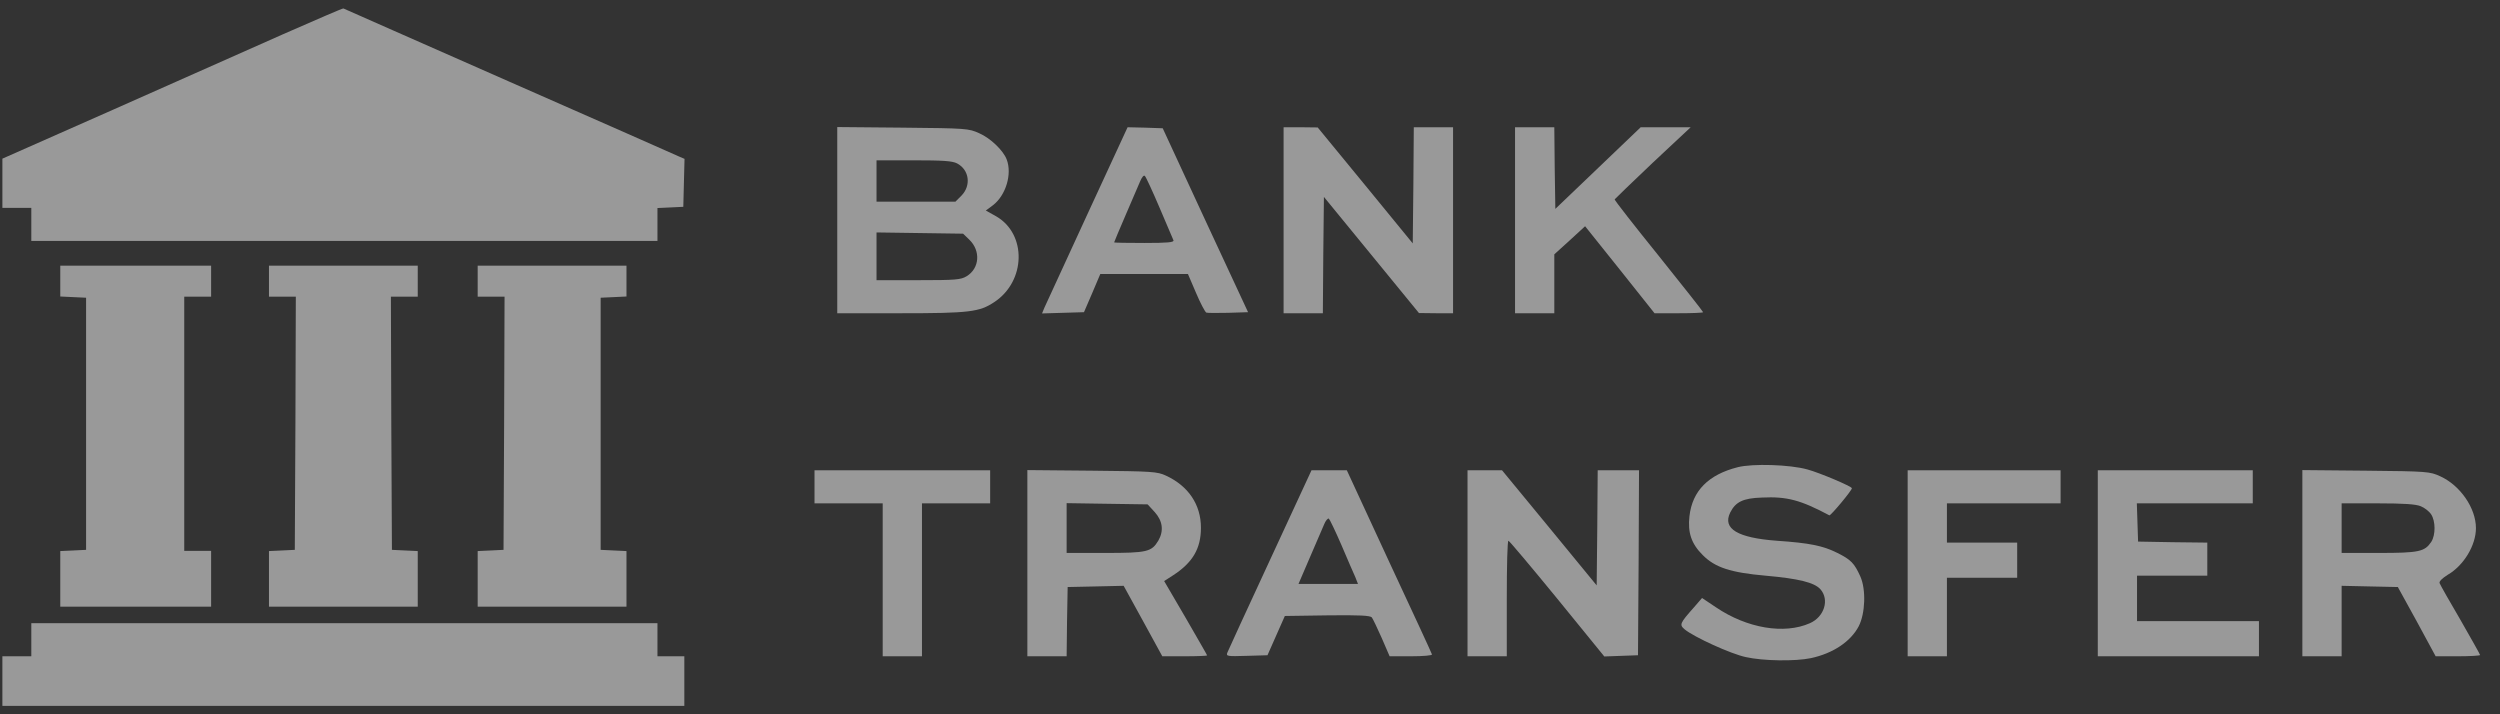 <svg width="112" height="32" viewBox="0 0 112 32" fill="none" xmlns="http://www.w3.org/2000/svg">
<rect x="0" y="0" width="112" height="32" fill="#333333" stroke="none"/>
<path d="M12.698 1.526C11.245 2.174 7.819 3.692 5.088 4.905L0.107 7.108V8.21V9.311H0.755H1.403V10.052V10.793H15.429H29.454V10.052V9.32L30.038 9.293L30.612 9.265L30.639 8.191L30.667 7.117L30.408 7.006C30.269 6.941 26.834 5.423 22.789 3.646C18.743 1.859 15.41 0.396 15.383 0.378C15.355 0.368 14.151 0.887 12.698 1.526Z" fill="white" fill-opacity="0.5"/>
<path d="M37.509 9.857V14.033H40.36C43.434 14.033 43.878 13.977 44.545 13.533C45.961 12.598 46.007 10.487 44.628 9.691L44.165 9.432L44.489 9.191C45.063 8.747 45.35 7.793 45.1 7.145C44.952 6.747 44.378 6.191 43.869 5.969C43.397 5.756 43.313 5.747 40.453 5.719L37.509 5.692V9.857ZM42.878 7.321C43.425 7.608 43.517 8.311 43.073 8.765L42.804 9.034H41.036H39.268V8.108V7.182H40.934C42.249 7.182 42.665 7.21 42.878 7.321ZM43.425 10.737C43.943 11.237 43.887 12.024 43.304 12.376C43.045 12.533 42.813 12.552 41.147 12.552H39.268V11.478V10.413L41.203 10.441L43.147 10.469L43.425 10.737Z" fill="white" fill-opacity="0.5"/>
<path d="M48.711 9.608C47.72 11.755 46.859 13.625 46.794 13.774L46.683 14.042L47.618 14.014L48.562 13.986L48.933 13.126L49.294 12.274H51.256H53.219L53.58 13.116C53.775 13.579 53.987 13.977 54.043 14.005C54.099 14.024 54.543 14.024 55.024 14.014L55.913 13.986L53.997 9.867L52.09 5.747L51.303 5.719L50.516 5.701L48.711 9.608ZM51.951 9.311C52.266 10.052 52.543 10.709 52.571 10.765C52.608 10.857 52.312 10.885 51.266 10.885C50.525 10.885 49.914 10.876 49.914 10.857C49.914 10.839 50.145 10.293 50.432 9.626C50.719 8.969 51.007 8.293 51.081 8.117C51.164 7.923 51.247 7.83 51.293 7.886C51.34 7.932 51.636 8.571 51.951 9.311Z" fill="white" fill-opacity="0.5"/>
<path d="M57.505 9.867V14.033H58.385H59.264L59.283 11.422L59.311 8.821L61.44 11.422L63.569 14.024L64.338 14.033H65.097V9.867V5.701H64.217H63.338L63.319 8.302L63.291 10.904L61.162 8.302L59.033 5.71L58.274 5.701H57.505V9.867Z" fill="white" fill-opacity="0.5"/>
<path d="M67.874 9.867V14.033H68.754H69.633V12.709V11.394L70.327 10.765L71.012 10.135L72.568 12.079L74.123 14.033H75.215C75.808 14.033 76.299 14.014 76.299 13.986C76.299 13.959 75.4 12.82 74.308 11.459C73.216 10.107 72.327 8.969 72.336 8.932C72.355 8.904 73.123 8.163 74.049 7.284L75.743 5.701H74.623H73.503L71.596 7.525L69.679 9.358L69.651 7.525L69.633 5.701H68.754H67.874V9.867Z" fill="white" fill-opacity="0.5"/>
<path d="M2.7 12.598V13.283L3.283 13.311L3.857 13.338V18.986V24.633L3.283 24.661L2.7 24.688V25.929V27.179H6.079H9.458V25.929V24.679H8.856H8.254V18.986V13.292H8.856H9.458V12.598V11.903H6.079H2.7V12.598Z" fill="white" fill-opacity="0.5"/>
<path d="M12.05 12.598V13.292H12.652H13.253L13.235 18.958L13.207 24.633L12.633 24.661L12.05 24.688V25.929V27.179H15.383H18.715V25.929V24.688L18.141 24.661L17.558 24.633L17.53 18.958L17.512 13.292H18.114H18.715V12.598V11.903H15.383H12.05V12.598Z" fill="white" fill-opacity="0.5"/>
<path d="M21.4 12.598V13.292H22.002H22.604L22.585 18.958L22.558 24.633L21.984 24.661L21.4 24.688V25.929V27.179H24.733H28.066V25.929V24.688L27.492 24.661L26.909 24.633V18.986V13.338L27.492 13.311L28.066 13.283V12.598V11.903H24.733H21.4V12.598Z" fill="white" fill-opacity="0.5"/>
<path d="M77.854 20.93C76.539 21.263 75.817 21.985 75.688 23.124C75.604 23.855 75.771 24.364 76.289 24.874C76.835 25.42 77.521 25.651 79.094 25.79C80.576 25.92 81.288 26.096 81.557 26.401C81.964 26.864 81.733 27.632 81.085 27.919C79.937 28.428 78.27 28.151 76.873 27.206L76.252 26.79L75.9 27.197C75.252 27.929 75.225 27.984 75.475 28.197C75.891 28.54 77.548 29.299 78.215 29.438C78.993 29.613 80.427 29.632 81.131 29.484C82.122 29.271 82.909 28.743 83.27 28.058C83.566 27.484 83.603 26.41 83.344 25.827C83.075 25.235 82.927 25.077 82.316 24.772C81.668 24.448 81.076 24.327 79.604 24.226C77.845 24.096 77.16 23.689 77.511 22.966C77.752 22.485 78.085 22.318 78.928 22.291C80.057 22.235 80.668 22.402 81.955 23.087C82.011 23.115 82.964 21.976 82.964 21.874C82.964 21.791 81.52 21.18 80.974 21.032C80.178 20.809 78.511 20.763 77.854 20.93Z" fill="white" fill-opacity="0.5"/>
<path d="M36.49 21.81V22.55H38.018H39.545V25.976V29.401H40.425H41.304V25.976V22.55H42.832H44.359V21.81V21.069H40.425H36.49V21.81Z" fill="white" fill-opacity="0.5"/>
<path d="M46.026 25.226V29.401H46.905H47.785L47.803 27.846L47.831 26.299L49.09 26.272L50.34 26.244L51.21 27.827L52.071 29.401H53.08C53.627 29.401 54.08 29.382 54.08 29.364C54.08 29.345 53.645 28.596 53.117 27.679L52.154 26.031L52.543 25.781C53.432 25.207 53.802 24.578 53.802 23.643C53.802 22.606 53.238 21.773 52.238 21.31C51.84 21.125 51.627 21.115 48.923 21.087L46.026 21.06V25.226ZM51.729 22.939C52.09 23.337 52.145 23.781 51.895 24.217C51.59 24.726 51.395 24.772 49.507 24.772H47.785V23.652V22.541L49.599 22.569L51.414 22.596L51.729 22.939Z" fill="white" fill-opacity="0.5"/>
<path d="M56.904 25.068C55.885 27.262 55.024 29.142 54.987 29.234C54.922 29.401 54.969 29.41 55.848 29.382L56.783 29.355L57.172 28.475L57.561 27.596L59.459 27.568C60.922 27.549 61.384 27.577 61.458 27.66C61.505 27.725 61.708 28.142 61.903 28.586L62.255 29.401H63.217C63.764 29.401 64.171 29.364 64.152 29.318C64.143 29.271 63.273 27.392 62.227 25.152L60.338 21.069H59.542H58.755L56.904 25.068ZM60.097 24.42C60.366 25.05 60.644 25.698 60.718 25.855L60.838 26.161H59.505H58.172L58.681 24.976C58.959 24.328 59.246 23.661 59.32 23.494C59.385 23.328 59.486 23.207 59.533 23.235C59.57 23.263 59.829 23.8 60.097 24.42Z" fill="white" fill-opacity="0.5"/>
<path d="M65.745 25.235V29.401H66.624H67.504V26.809C67.504 25.383 67.531 24.217 67.578 24.226C67.615 24.226 68.596 25.392 69.763 26.818L71.873 29.41L72.632 29.382L73.382 29.355L73.41 25.207L73.428 21.069H72.503H71.577L71.558 23.643L71.531 26.226L69.411 23.643L67.291 21.069H66.522H65.745V25.235Z" fill="white" fill-opacity="0.5"/>
<path d="M85.463 25.235V29.401H86.343H87.222V27.642V25.883H88.796H90.37V25.096V24.309H88.796H87.222V23.43V22.55H89.768H92.314V21.81V21.069H88.889H85.463V25.235Z" fill="white" fill-opacity="0.5"/>
<path d="M93.981 25.235V29.401H97.591H101.201V28.614V27.827H98.471H95.739V26.809V25.79H97.313H98.887V25.05V24.309L97.341 24.291L95.786 24.263L95.758 23.402L95.73 22.55H98.332H100.924V21.81V21.069H97.452H93.981V25.235Z" fill="white" fill-opacity="0.5"/>
<path d="M103.146 25.226V29.401H104.025H104.905V27.827V26.244L106.164 26.272L107.423 26.299L108.275 27.846L109.117 29.401H110.117C110.663 29.401 111.108 29.373 111.108 29.345C111.108 29.318 110.71 28.614 110.228 27.771C109.737 26.938 109.321 26.198 109.293 26.124C109.265 26.05 109.404 25.911 109.654 25.753C110.376 25.337 110.922 24.43 110.922 23.661C110.922 22.763 110.219 21.745 109.321 21.337C108.858 21.125 108.756 21.115 105.997 21.087L103.146 21.06V25.226ZM108.451 22.68C108.617 22.745 108.83 22.911 108.914 23.041C109.117 23.346 109.117 23.967 108.923 24.272C108.627 24.716 108.377 24.772 106.571 24.772H104.905V23.661V22.55H106.525C107.692 22.55 108.238 22.587 108.451 22.68Z" fill="white" fill-opacity="0.5"/>
<path d="M1.403 28.66V29.401H0.755H0.107V30.512V31.623H15.383H30.658V30.512V29.401H30.056H29.454V28.66V27.919H15.429H1.403V28.66Z" fill="white" fill-opacity="0.5"/>
</svg>

